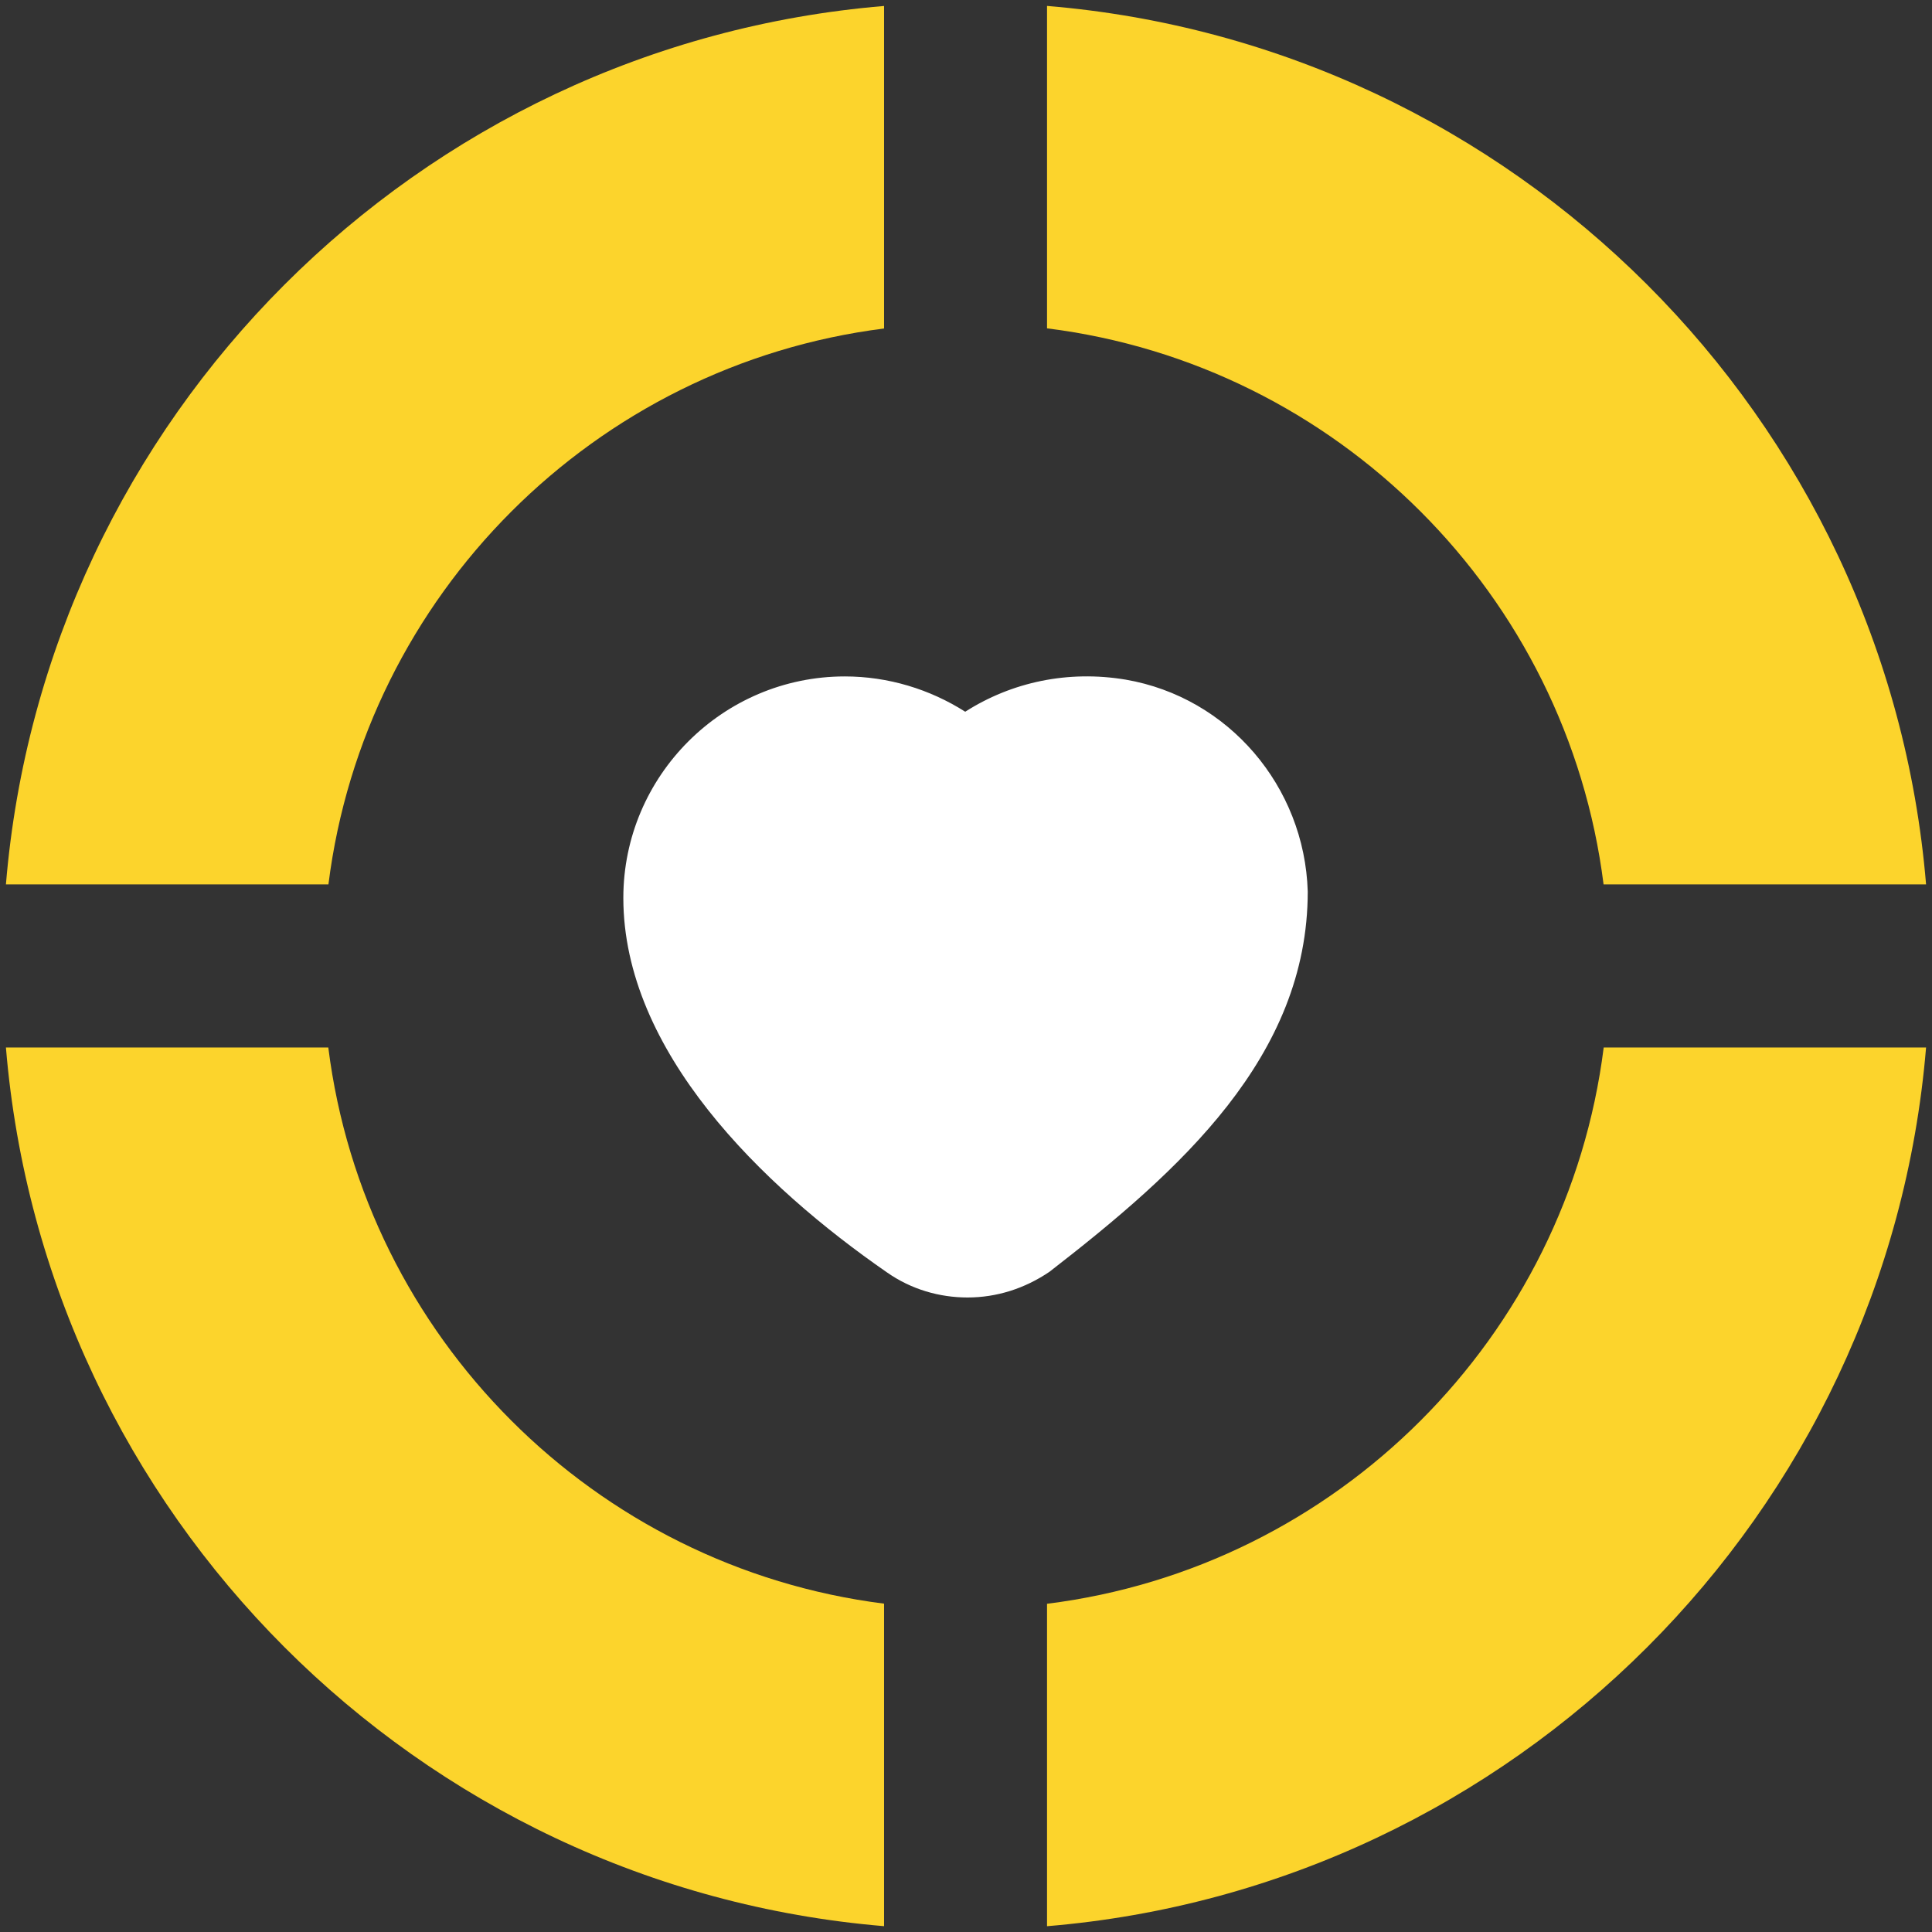 <?xml version="1.0" encoding="UTF-8" standalone="no" ?>
<!DOCTYPE svg PUBLIC "-//W3C//DTD SVG 1.1//EN" "http://www.w3.org/Graphics/SVG/1.1/DTD/svg11.dtd">
<svg xmlns="http://www.w3.org/2000/svg" xmlns:xlink="http://www.w3.org/1999/xlink" version="1.1" width="200.147" height="200.161" viewBox="1899.927 833.255 200.147 200.161" xml:space="preserve">
<rect x="1899.927" y="833.255" width="200.147" height="200.161" fill="#333333" stroke="none"/>
<desc>Created with Fabric.js 5.3.0</desc>
<defs>
</defs>
<g transform="matrix(0.133 0 0 -0.133 2053.927 879.371)" id="Lz6yx-Zq88Kxup22eB-vf"  >
<path style="stroke: none; stroke-width: 1; stroke-dasharray: none; stroke-linecap: butt; stroke-dashoffset: 0; stroke-linejoin: miter; stroke-miterlimit: 4; fill: #fcd42c; fill-rule: nonzero; opacity: 1;" vector-effect="non-scaling-stroke"  transform=" translate(-15404.45, -7404.715)" d="M 15062.1 7495.7 C 15287.9 7467.49 15467.2 7288.32 15495.6 7062.59 L 15746.8 7062.59 C 15716.5 7426.48 15425.6 7716.76 15062.1 7746.84 L 15062.1 7495.7" stroke-linecap="round" />
</g>
<g transform="matrix(0.133 0 0 -0.133 1946.027 879.375)" id="OKz3Ae2OH7KF9Lj3LaMhk"  >
<path style="stroke: none; stroke-width: 1; stroke-dasharray: none; stroke-linecap: butt; stroke-dashoffset: 0; stroke-linejoin: miter; stroke-miterlimit: 4; fill: #fcd42c; fill-rule: nonzero; opacity: 1;" vector-effect="non-scaling-stroke"  transform=" translate(-14595.2, -7404.685)" d="M 14253.2 7062.57 L 14504.4 7062.57 C 14532.7 7288.08 14711.7 7467.1 14937.2 7495.58 L 14937.2 7746.8 C 14573.5 7716.46 14283.4 7426.27 14253.2 7062.57" stroke-linecap="round" />
</g>
<g transform="matrix(0.133 0 0 -0.133 1946.027 987.284)" id="PD74Cijyr4eu_pX1llwzR"  >
<path style="stroke: none; stroke-width: 1; stroke-dasharray: none; stroke-linecap: butt; stroke-dashoffset: 0; stroke-linejoin: miter; stroke-miterlimit: 4; fill: #fcd42c; fill-rule: nonzero; opacity: 1;" vector-effect="non-scaling-stroke"  transform=" translate(-14595.2, -6595.37)" d="M 14504.3 6937.58 L 14253.2 6937.58 C 14283.3 6574.28 14573.5 6283.56 14937.2 6253.16 L 14937.2 6504.37 C 14711.6 6532.87 14532.6 6711.98 14504.3 6937.58" stroke-linecap="round" />
</g>
<g transform="matrix(0.133 0 0 -0.133 2053.927 987.286)" id="eQXT90JnY8RvkK140BaKF"  >
<path style="stroke: none; stroke-width: 1; stroke-dasharray: none; stroke-linecap: butt; stroke-dashoffset: 0; stroke-linejoin: miter; stroke-miterlimit: 4; fill: #fcd42c; fill-rule: nonzero; opacity: 1;" vector-effect="non-scaling-stroke"  transform=" translate(-15404.45, -6595.355)" d="M 15062.1 6504.27 L 15062.1 6253.13 C 15425.7 6283.26 15716.6 6574.08 15746.8 6937.58 L 15495.7 6937.58 C 15467.3 6711.76 15288 6532.49 15062.1 6504.27" stroke-linecap="round" />
</g>
<g transform="matrix(0.133 0 0 -0.133 1999.953 935.497)" id="sIMwb6jFEpiEuqG5DnmKj"  >
<path style="stroke: none; stroke-width: 1; stroke-dasharray: none; stroke-linecap: butt; stroke-dashoffset: 0; stroke-linejoin: miter; stroke-miterlimit: 4; fill: #FFF; fill-rule: nonzero; opacity: 1;" vector-effect="non-scaling-stroke"  transform=" translate(-14999.65, -6983.772)" d="M 15266.2 7058.13 C 15263.7 7140 15204.4 7209.38 15124.4 7223.13 C 15079.4 7230.63 15035.6 7221.25 14999.4 7198.13 C 14971.9 7215.63 14939.4 7225.63 14905.6 7225.63 C 14810.6 7225.63 14733.1 7148.13 14733.1 7053.13 C 14733.1 6933.77 14840.8 6828.96 14938.7 6761.25 C 14957.5 6748.13 14979.4 6741.88 15001.2 6741.88 C 15023.8 6741.88 15045.6 6748.75 15065 6761.88 C 15166.4 6840.46 15266.2 6929.29 15266.2 7058.13" stroke-linecap="round" />
</g>
</svg>
